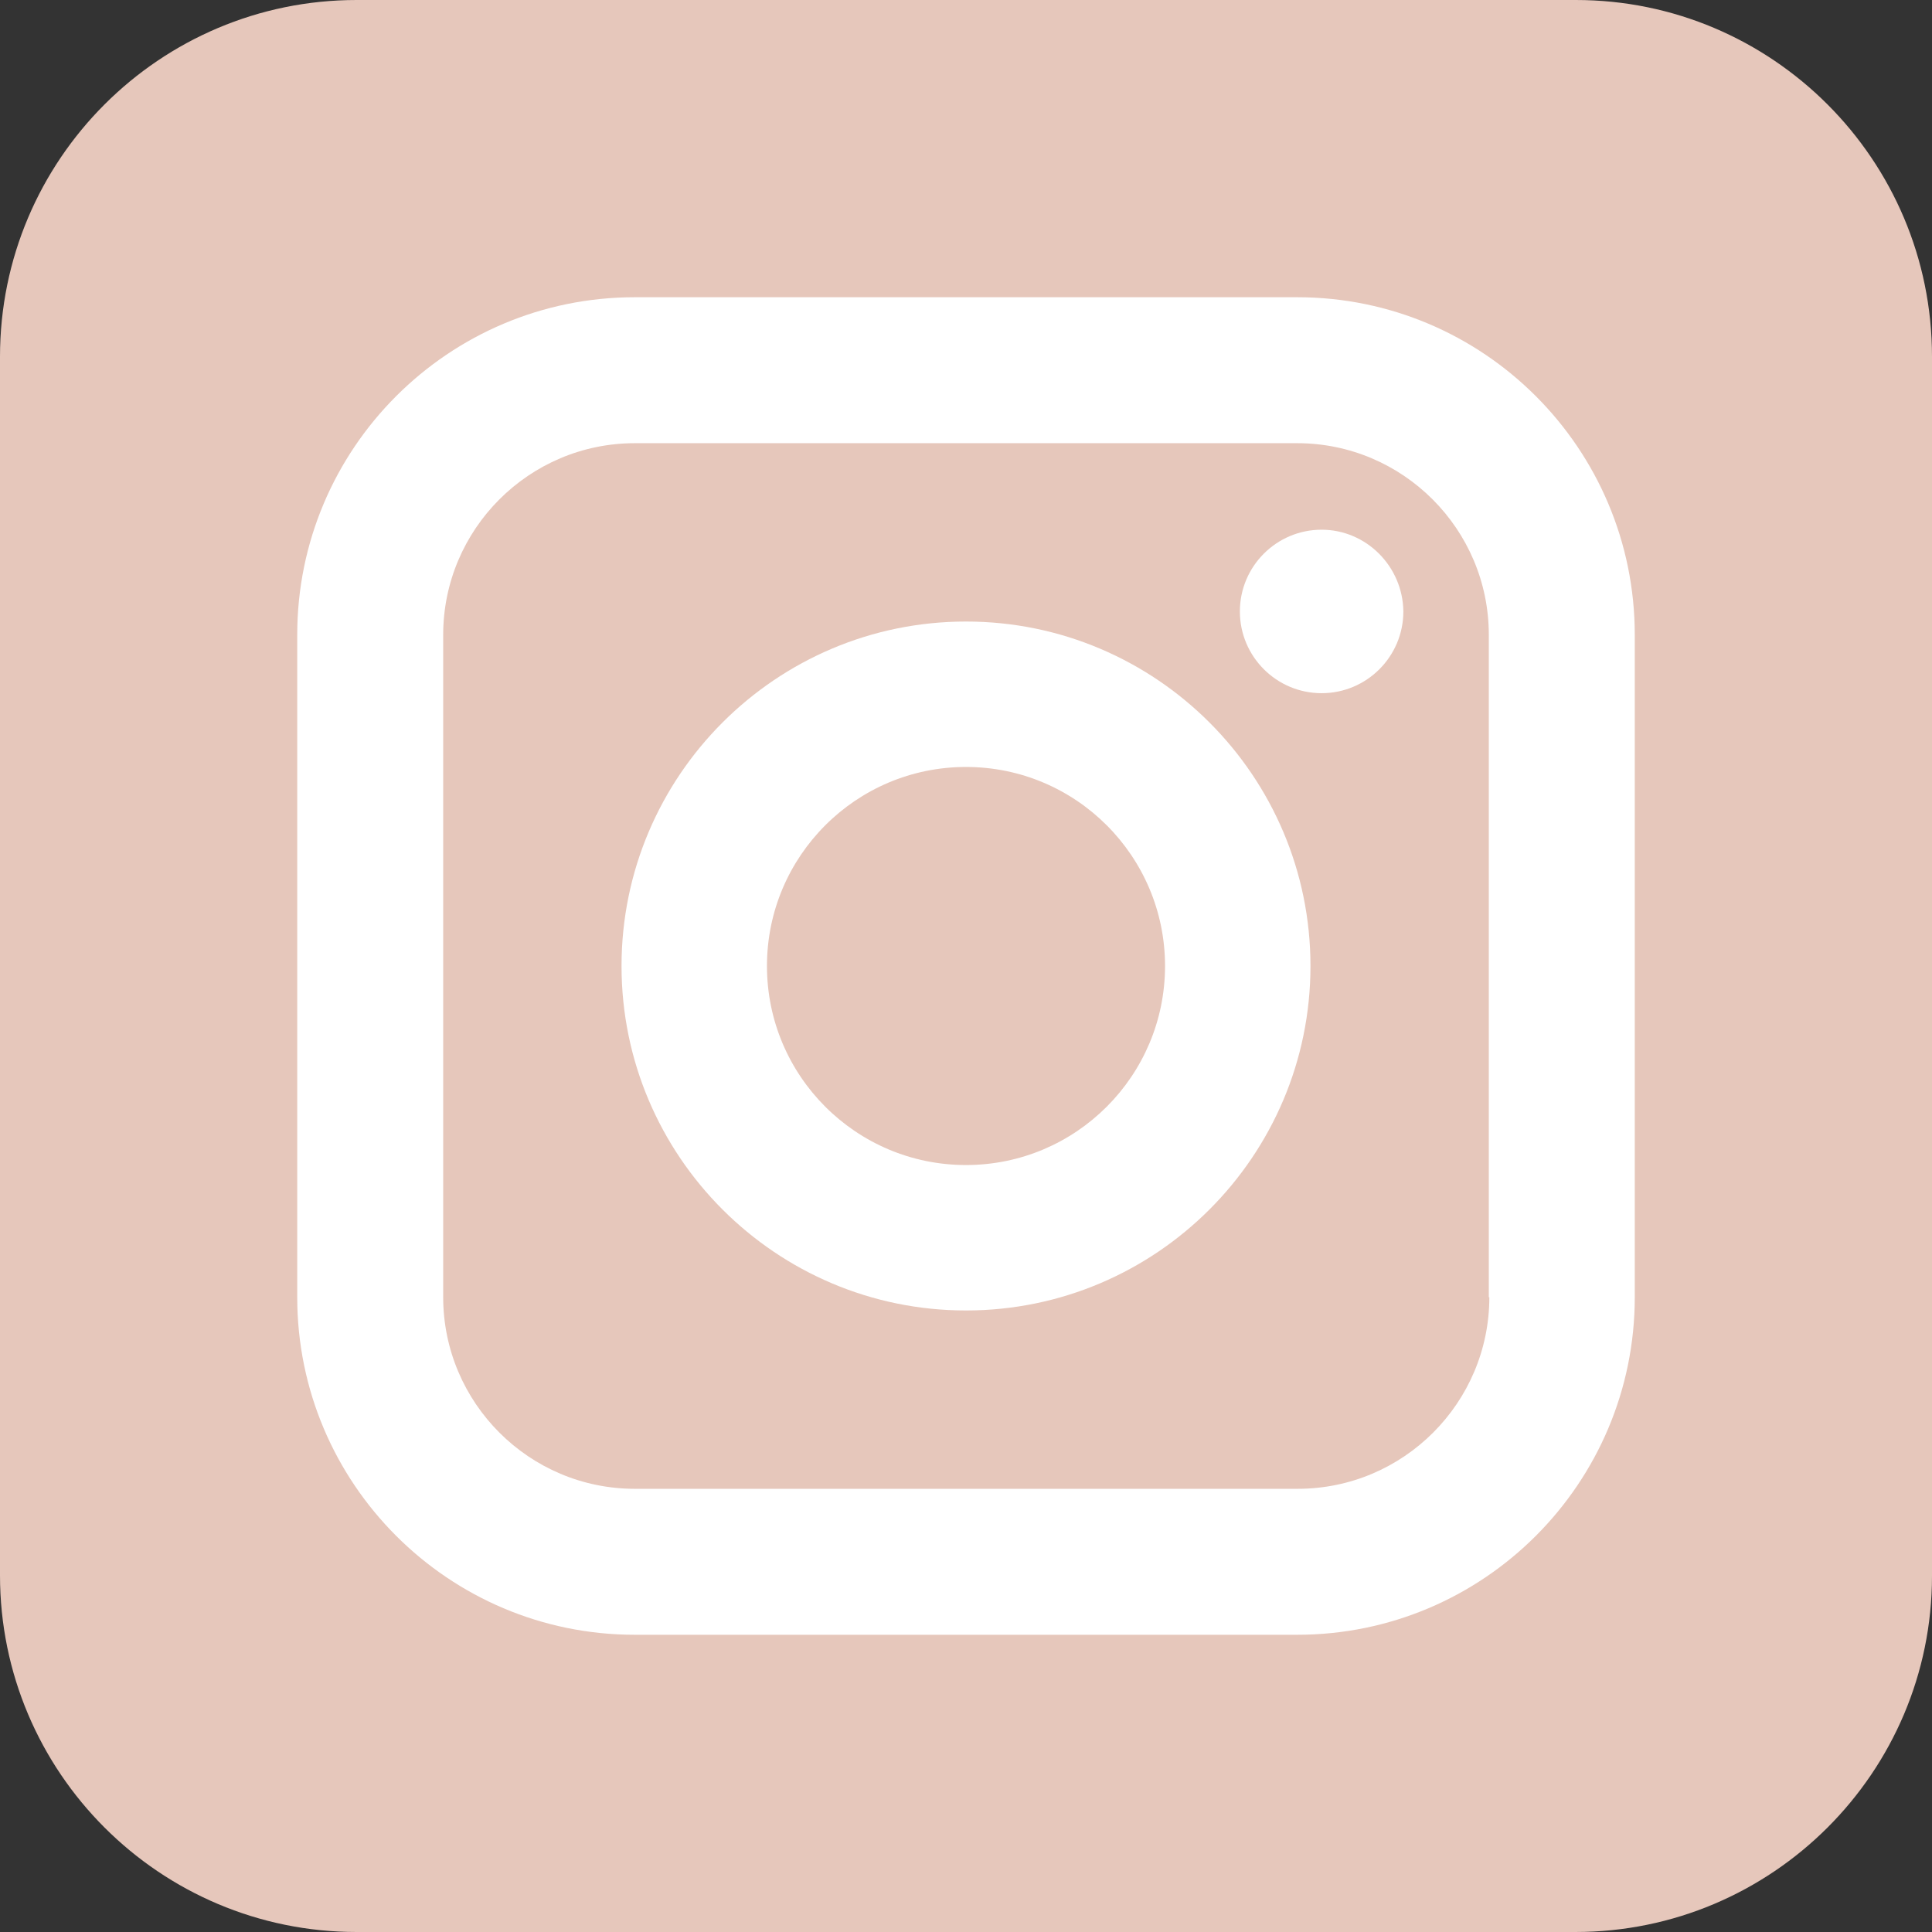 <?xml version="1.0" encoding="utf-8"?>
<!-- Generator: Adobe Illustrator 21.1.0, SVG Export Plug-In . SVG Version: 6.00 Build 0)  -->
<svg version="1.1" id="Layer_1" xmlns="http://www.w3.org/2000/svg" xmlns:xlink="http://www.w3.org/1999/xlink" x="0px" y="0px"
	 viewBox="0 0 364 364" style="enable-background:new 0 0 364 364;" xml:space="preserve">
<rect x="0" y="0" width="364" height="364" fill="#333333" stroke="none"/>
<style type="text/css">
	.st0{fill:#E6C7BB;}
	.st1{fill:#FFFFFF;}
</style>
<path class="st0" d="M296.8,364H67.2C30.1,364,0,333.9,0,296.8V67.2C0,30.1,30.1,0,67.2,0h229.7C333.9,0,364,30.1,364,67.2v229.7
	C364,333.9,333.9,364,296.8,364z"/>
<g>
	<path class="st1" d="M249,99.8c-8.5,0-15.4,6.9-15.4,15.4s6.9,15.4,15.4,15.4s15.4-6.9,15.4-15.4C264.3,106.7,257.4,99.8,249,99.8z
		"/>
	<path class="st1" d="M182,117.1c-35.8,0-64.9,29.1-64.9,64.9s29.1,64.9,64.9,64.9s64.9-29.1,64.9-64.9S217.8,117.1,182,117.1z
		 M182,219.5c-20.7,0-37.5-16.8-37.5-37.5s16.8-37.5,37.5-37.5s37.5,16.8,37.5,37.5S202.7,219.5,182,219.5z"/>
	<path class="st1" d="M244.4,56H119.6C84.5,56,56,84.5,56,119.6v124.8c0,35.1,28.5,63.6,63.6,63.6h124.8c35.1,0,63.6-28.5,63.6-63.6
		V119.6C308,84.5,279.5,56,244.4,56z M280.6,244.4c0,19.9-16.2,36.1-36.1,36.1H119.6c-19.9,0-36.1-16.2-36.1-36.1V119.6
		c0-19.9,16.2-36.1,36.1-36.1h124.8c19.9,0,36.1,16.2,36.1,36.1v124.8H280.6z"/>
</g>
</svg>
